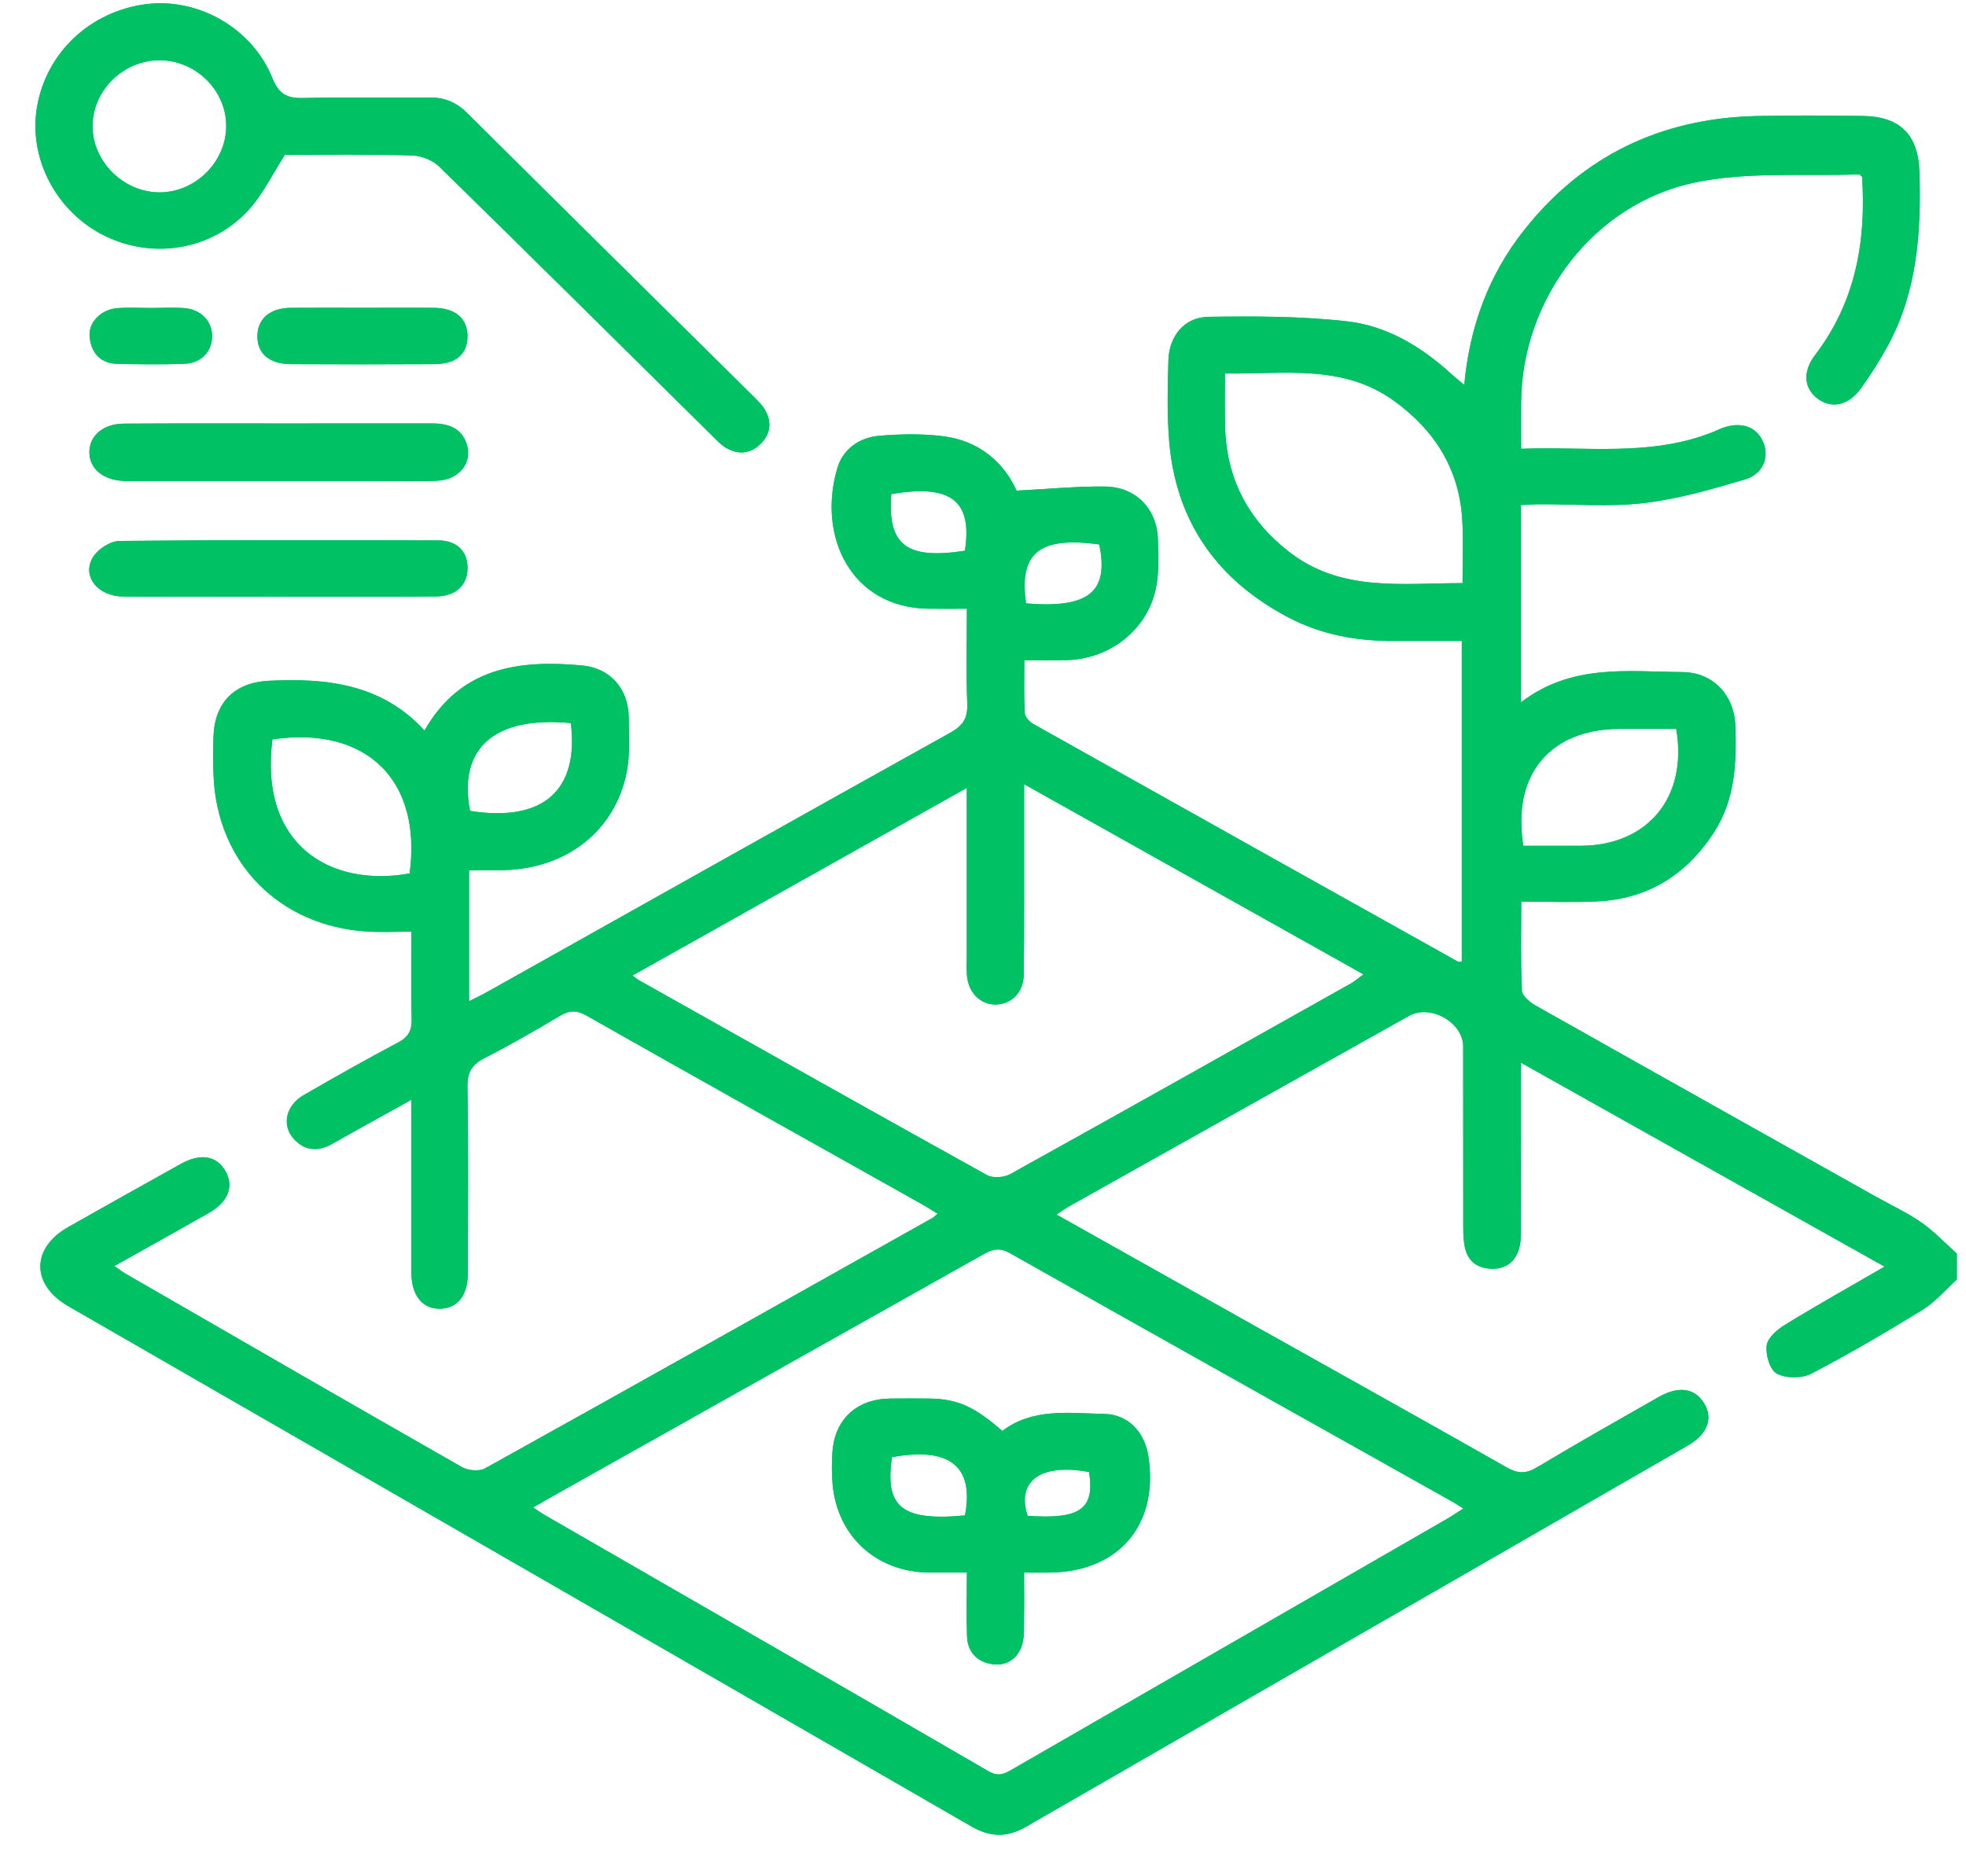 <svg width="44" height="42" viewBox="0 0 44 42" fill="none" xmlns="http://www.w3.org/2000/svg">
<g clip-path="url(#clip0_2_12273)">
<path d="M43.794 28.643C43.542 28.87 43.317 29.142 43.031 29.318C42.213 29.822 41.383 30.309 40.531 30.752C40.324 30.859 39.966 30.857 39.766 30.747C39.611 30.663 39.512 30.321 39.54 30.115C39.563 29.942 39.782 29.756 39.959 29.649C40.669 29.214 41.398 28.805 42.178 28.353C39.451 26.824 36.776 25.322 34.041 23.789C34.041 25.081 34.042 26.295 34.039 27.508C34.039 27.659 34.039 27.817 33.995 27.959C33.904 28.256 33.69 28.414 33.366 28.4C33.045 28.385 32.843 28.218 32.782 27.908C32.753 27.761 32.749 27.606 32.749 27.454C32.747 26.112 32.749 24.769 32.747 23.427C32.746 22.884 32.015 22.471 31.535 22.74C29.006 24.155 26.478 25.572 23.952 26.989C23.857 27.042 23.767 27.107 23.644 27.187C25.163 28.04 26.653 28.878 28.143 29.714C30.002 30.757 31.865 31.793 33.718 32.846C33.967 32.987 34.149 32.996 34.398 32.846C35.294 32.309 36.205 31.795 37.112 31.277C37.565 31.017 37.928 31.068 38.137 31.41C38.348 31.752 38.219 32.102 37.767 32.362C32.831 35.207 27.892 38.048 22.958 40.894C22.539 41.136 22.163 41.128 21.741 40.884C15.009 36.999 8.269 33.123 1.533 29.241C0.694 28.759 0.694 27.939 1.529 27.466C2.365 26.993 3.205 26.523 4.045 26.055C4.483 25.812 4.834 25.866 5.035 26.197C5.246 26.543 5.116 26.899 4.675 27.151C3.985 27.544 3.292 27.929 2.561 28.339C2.657 28.405 2.723 28.461 2.798 28.504C5.307 29.952 7.816 31.403 10.334 32.838C10.471 32.917 10.724 32.942 10.855 32.87C14.205 31.009 17.544 29.131 20.886 27.255C20.909 27.241 20.927 27.218 20.984 27.168C20.86 27.093 20.75 27.021 20.636 26.957C18.133 25.552 15.627 24.151 13.131 22.736C12.903 22.606 12.743 22.614 12.528 22.742C11.977 23.069 11.422 23.39 10.851 23.681C10.565 23.826 10.458 23.996 10.462 24.322C10.484 25.72 10.474 27.119 10.47 28.516C10.469 29.001 10.235 29.288 9.851 29.296C9.456 29.303 9.212 29 9.207 28.496C9.206 28.413 9.207 28.33 9.207 28.247C9.207 27.195 9.207 26.143 9.207 25.091C9.207 24.957 9.207 24.824 9.207 24.618C8.582 24.966 8.012 25.278 7.448 25.598C7.126 25.781 6.832 25.773 6.578 25.496C6.3 25.194 6.394 24.747 6.794 24.515C7.494 24.111 8.198 23.713 8.912 23.335C9.141 23.213 9.221 23.068 9.214 22.814C9.196 22.182 9.209 21.549 9.209 20.855C8.846 20.855 8.526 20.873 8.209 20.852C6.253 20.725 4.87 19.324 4.781 17.387C4.768 17.084 4.768 16.778 4.779 16.473C4.809 15.717 5.257 15.276 6.018 15.239C7.309 15.176 8.54 15.305 9.501 16.353C10.309 14.935 11.609 14.769 13.014 14.894C13.664 14.952 14.067 15.421 14.072 16.07C14.075 16.471 14.103 16.881 14.029 17.27C13.774 18.592 12.69 19.442 11.272 19.479C11.023 19.485 10.774 19.48 10.498 19.48C10.498 20.468 10.498 21.416 10.498 22.412C10.65 22.334 10.784 22.272 10.912 22.2C14.364 20.265 17.813 18.325 21.271 16.4C21.555 16.242 21.66 16.075 21.648 15.755C21.622 15.066 21.64 14.375 21.64 13.626C21.333 13.626 21.058 13.629 20.784 13.626C19.045 13.608 18.287 12 18.742 10.475C18.868 10.05 19.239 9.789 19.687 9.754C20.158 9.715 20.64 9.706 21.108 9.765C21.92 9.867 22.47 10.356 22.752 10.983C23.46 10.947 24.095 10.883 24.729 10.891C25.427 10.899 25.898 11.394 25.915 12.085C25.924 12.444 25.943 12.812 25.872 13.16C25.679 14.103 24.834 14.76 23.853 14.777C23.562 14.781 23.27 14.778 22.925 14.778C22.925 15.195 22.914 15.58 22.934 15.962C22.939 16.047 23.037 16.156 23.121 16.203C26.291 17.984 29.465 19.758 32.64 21.532C32.65 21.537 32.666 21.53 32.716 21.524C32.716 19.16 32.716 16.79 32.716 14.348C32.221 14.348 31.71 14.346 31.2 14.348C30.377 14.353 29.581 14.21 28.851 13.829C27.234 12.985 26.308 11.664 26.165 9.849C26.118 9.258 26.133 8.659 26.15 8.065C26.167 7.518 26.51 7.1 27.044 7.092C28.076 7.077 29.116 7.077 30.139 7.192C31.043 7.292 31.82 7.765 32.492 8.381C32.569 8.452 32.653 8.517 32.771 8.617C32.893 7.3 33.321 6.148 34.114 5.147C35.429 3.486 37.172 2.651 39.297 2.598C40.094 2.578 40.892 2.587 41.689 2.596C42.535 2.606 42.933 3.026 42.958 3.853C42.997 5.194 42.912 6.509 42.259 7.723C42.082 8.052 41.88 8.368 41.663 8.673C41.385 9.069 41.015 9.158 40.699 8.937C40.378 8.712 40.332 8.33 40.62 7.952C41.529 6.761 41.769 5.403 41.675 3.96C41.649 3.937 41.628 3.902 41.609 3.903C40.381 3.949 39.122 3.838 37.939 4.084C35.663 4.557 34.069 6.688 34.044 8.985C34.041 9.317 34.044 9.648 34.044 10.046C35.49 9.989 36.933 10.226 38.319 9.678C38.396 9.647 38.471 9.609 38.55 9.58C38.97 9.428 39.317 9.551 39.464 9.902C39.6 10.232 39.463 10.609 39.059 10.73C38.315 10.951 37.56 11.171 36.793 11.261C36.02 11.352 35.228 11.284 34.444 11.288C34.308 11.289 34.172 11.3 34.04 11.306C34.04 12.765 34.04 14.196 34.04 15.722C35.174 14.852 36.43 15.035 37.648 15.044C38.343 15.048 38.813 15.562 38.838 16.243C38.868 17.08 38.835 17.903 38.353 18.642C37.744 19.575 36.895 20.116 35.766 20.177C35.211 20.206 34.654 20.182 34.047 20.182C34.047 20.884 34.031 21.531 34.061 22.175C34.067 22.293 34.239 22.436 34.369 22.509C36.905 23.94 39.445 25.363 41.984 26.787C42.324 26.978 42.682 27.143 43 27.364C43.288 27.565 43.533 27.827 43.796 28.062C43.794 28.256 43.794 28.45 43.794 28.643ZM11.933 33.744C12.037 33.814 12.104 33.863 12.174 33.904C15.491 35.817 18.81 37.724 22.12 39.647C22.362 39.788 22.504 39.694 22.682 39.591C25.916 37.728 29.149 35.864 32.382 34.001C32.5 33.933 32.611 33.856 32.751 33.767C32.644 33.702 32.576 33.655 32.505 33.615C29.203 31.762 25.897 29.912 22.601 28.05C22.361 27.915 22.201 27.969 21.997 28.084C18.83 29.866 15.661 31.643 12.493 33.423C12.313 33.521 12.137 33.626 11.933 33.744ZM21.638 17.637C19.099 19.062 16.64 20.442 14.156 21.836C14.23 21.893 14.259 21.919 14.293 21.938C16.89 23.398 19.485 24.86 22.091 26.305C22.223 26.378 22.474 26.358 22.613 26.281C25.157 24.869 27.693 23.442 30.23 22.017C30.319 21.967 30.396 21.897 30.516 21.811C27.976 20.388 25.484 18.991 22.921 17.554C22.921 17.932 22.921 18.219 22.921 18.505C22.919 19.612 22.926 20.718 22.912 21.824C22.906 22.213 22.639 22.475 22.3 22.486C21.946 22.497 21.667 22.221 21.64 21.822C21.631 21.685 21.638 21.545 21.638 21.407C21.638 20.178 21.638 18.948 21.638 17.637ZM32.733 13.053C32.733 12.563 32.753 12.109 32.728 11.659C32.668 10.519 32.121 9.64 31.201 8.974C30.049 8.141 28.734 8.381 27.416 8.361C27.416 8.794 27.407 9.179 27.419 9.564C27.45 10.712 27.932 11.636 28.844 12.348C30.009 13.26 31.367 13.052 32.733 13.053ZM6.097 16.551C5.794 18.931 7.41 19.869 9.168 19.552C9.448 17.468 8.207 16.242 6.097 16.551ZM37.515 16.316C37.099 16.316 36.672 16.315 36.244 16.316C34.687 16.323 33.833 17.343 34.094 18.933C34.515 18.933 34.942 18.933 35.371 18.933C36.871 18.931 37.779 17.853 37.515 16.316ZM12.776 16.186C11.067 16.024 10.249 16.745 10.52 18.152C12.144 18.408 12.963 17.705 12.776 16.186ZM22.964 13.507C24.368 13.623 24.824 13.25 24.602 12.188C23.269 12.002 22.799 12.372 22.964 13.507ZM19.947 11.06C19.859 12.206 20.289 12.529 21.596 12.328C21.765 11.207 21.29 10.834 19.947 11.06Z" fill="#00C265"/>
<path d="M6.377 3.466C6.085 3.919 5.879 4.353 5.569 4.694C4.748 5.597 3.431 5.813 2.345 5.279C1.26 4.747 0.629 3.54 0.83 2.387C1.042 1.173 2.018 0.255 3.268 0.093C4.427 -0.056 5.644 0.626 6.094 1.744C6.242 2.111 6.425 2.204 6.795 2.194C7.732 2.168 8.669 2.193 9.607 2.182C9.951 2.178 10.217 2.292 10.462 2.536C12.593 4.656 14.733 6.766 16.869 8.88C16.957 8.968 17.051 9.057 17.114 9.162C17.274 9.43 17.254 9.7 17.035 9.924C16.802 10.162 16.52 10.192 16.235 10.015C16.119 9.943 16.022 9.837 15.924 9.739C13.895 7.735 11.87 5.725 9.832 3.731C9.685 3.587 9.431 3.485 9.223 3.48C8.245 3.452 7.267 3.466 6.377 3.466ZM5.063 2.832C5.07 2.029 4.391 1.353 3.576 1.349C2.764 1.346 2.075 2.017 2.072 2.817C2.067 3.611 2.757 4.3 3.562 4.306C4.365 4.312 5.056 3.633 5.063 2.832Z" fill="#00C265"/>
<path d="M6.259 9.479C7.392 9.479 8.526 9.48 9.659 9.478C10.006 9.477 10.307 9.561 10.437 9.916C10.592 10.339 10.293 10.735 9.789 10.761C9.342 10.783 8.893 10.767 8.446 10.767C6.655 10.767 4.865 10.767 3.073 10.767C2.976 10.767 2.878 10.769 2.78 10.766C2.31 10.749 2.003 10.496 2.001 10.125C1.999 9.754 2.308 9.485 2.776 9.483C3.937 9.475 5.097 9.479 6.259 9.479Z" fill="#00C265"/>
<path d="M6.237 13.355C5.076 13.355 3.915 13.361 2.754 13.353C2.181 13.348 1.822 12.889 2.085 12.466C2.196 12.289 2.473 12.111 2.677 12.109C5.055 12.085 7.432 12.089 9.81 12.097C10.239 12.098 10.477 12.359 10.464 12.741C10.451 13.108 10.192 13.348 9.762 13.351C8.586 13.361 7.411 13.355 6.237 13.355Z" fill="#00C265"/>
<path d="M8.133 6.89C8.663 6.89 9.193 6.885 9.723 6.891C10.202 6.897 10.472 7.142 10.463 7.544C10.454 7.929 10.205 8.147 9.727 8.151C8.654 8.157 7.579 8.157 6.505 8.151C6.017 8.147 5.75 7.905 5.762 7.506C5.773 7.13 6.044 6.897 6.501 6.891C7.045 6.886 7.589 6.89 8.133 6.89Z" fill="#00C265"/>
<path d="M3.376 6.894C3.627 6.894 3.878 6.879 4.127 6.897C4.503 6.925 4.756 7.199 4.747 7.544C4.738 7.873 4.497 8.13 4.132 8.143C3.631 8.162 3.13 8.156 2.629 8.145C2.248 8.136 2.046 7.903 2.007 7.548C1.971 7.221 2.258 6.925 2.626 6.898C2.873 6.879 3.125 6.894 3.376 6.894Z" fill="#00C265"/>
<path d="M21.64 35.201C21.322 35.201 21.059 35.202 20.796 35.201C19.613 35.193 18.729 34.382 18.633 33.209C18.614 32.975 18.614 32.737 18.631 32.503C18.682 31.77 19.173 31.317 19.919 31.306C20.212 31.302 20.507 31.303 20.8 31.306C21.425 31.314 21.806 31.483 22.433 32.032C23.113 31.511 23.925 31.634 24.712 31.65C25.247 31.66 25.619 32.052 25.703 32.605C25.936 34.147 25.024 35.201 23.455 35.202C23.302 35.202 23.15 35.202 22.92 35.202C22.92 35.587 22.925 35.953 22.918 36.318C22.915 36.497 22.925 36.688 22.865 36.851C22.761 37.141 22.516 37.297 22.207 37.252C21.866 37.202 21.655 36.977 21.643 36.628C21.627 36.173 21.64 35.718 21.64 35.201ZM21.597 33.922C21.813 32.803 21.225 32.384 19.963 32.619C19.798 33.739 20.184 34.054 21.597 33.922ZM24.374 32.951C23.3 32.748 22.74 33.148 22.999 33.931C24.177 34.014 24.506 33.779 24.374 32.951Z" fill="#00C265"/>
<g clip-path="url(#clip1_2_12273)">
<path d="M43.794 28.643C43.542 28.87 43.317 29.142 43.031 29.318C42.213 29.822 41.383 30.309 40.531 30.752C40.324 30.859 39.966 30.857 39.766 30.747C39.611 30.663 39.512 30.321 39.54 30.115C39.563 29.942 39.782 29.756 39.959 29.649C40.669 29.214 41.398 28.805 42.178 28.353C39.451 26.824 36.776 25.322 34.041 23.789C34.041 25.081 34.042 26.295 34.039 27.508C34.039 27.659 34.039 27.817 33.995 27.959C33.904 28.256 33.69 28.414 33.366 28.4C33.045 28.385 32.843 28.218 32.782 27.908C32.753 27.761 32.749 27.606 32.749 27.454C32.747 26.112 32.749 24.769 32.747 23.427C32.746 22.884 32.015 22.471 31.535 22.74C29.006 24.155 26.478 25.572 23.952 26.989C23.857 27.042 23.767 27.107 23.644 27.187C25.163 28.04 26.653 28.878 28.143 29.714C30.002 30.757 31.865 31.793 33.718 32.846C33.967 32.987 34.149 32.996 34.398 32.846C35.294 32.309 36.205 31.795 37.112 31.277C37.565 31.017 37.928 31.068 38.137 31.41C38.348 31.752 38.219 32.102 37.767 32.362C32.831 35.207 27.892 38.048 22.958 40.894C22.539 41.136 22.163 41.128 21.741 40.884C15.009 36.999 8.269 33.123 1.533 29.241C0.694 28.759 0.694 27.939 1.529 27.466C2.365 26.993 3.205 26.523 4.045 26.055C4.483 25.812 4.834 25.866 5.035 26.197C5.246 26.543 5.116 26.899 4.675 27.151C3.985 27.544 3.292 27.929 2.561 28.339C2.657 28.405 2.723 28.461 2.798 28.504C5.307 29.952 7.816 31.403 10.334 32.838C10.471 32.917 10.724 32.942 10.855 32.87C14.205 31.009 17.544 29.131 20.886 27.255C20.909 27.241 20.927 27.218 20.984 27.168C20.86 27.093 20.75 27.021 20.636 26.957C18.133 25.552 15.627 24.151 13.131 22.736C12.903 22.606 12.743 22.614 12.528 22.742C11.977 23.069 11.422 23.39 10.851 23.681C10.565 23.826 10.458 23.996 10.462 24.322C10.484 25.72 10.474 27.119 10.47 28.516C10.469 29.001 10.235 29.288 9.851 29.296C9.456 29.303 9.212 29 9.207 28.496C9.206 28.413 9.207 28.33 9.207 28.247C9.207 27.195 9.207 26.143 9.207 25.091C9.207 24.957 9.207 24.824 9.207 24.618C8.582 24.966 8.012 25.278 7.448 25.598C7.126 25.781 6.832 25.773 6.578 25.496C6.3 25.194 6.394 24.747 6.794 24.515C7.494 24.111 8.198 23.713 8.912 23.335C9.141 23.213 9.221 23.068 9.214 22.814C9.196 22.182 9.209 21.549 9.209 20.855C8.846 20.855 8.526 20.873 8.209 20.852C6.253 20.725 4.87 19.324 4.781 17.387C4.768 17.084 4.768 16.778 4.779 16.473C4.809 15.717 5.257 15.276 6.018 15.239C7.309 15.176 8.54 15.305 9.501 16.353C10.309 14.935 11.609 14.769 13.014 14.894C13.664 14.952 14.067 15.421 14.072 16.07C14.075 16.471 14.103 16.881 14.029 17.27C13.774 18.592 12.69 19.442 11.272 19.479C11.023 19.485 10.774 19.48 10.498 19.48C10.498 20.468 10.498 21.416 10.498 22.412C10.65 22.334 10.784 22.272 10.912 22.2C14.364 20.265 17.813 18.325 21.271 16.4C21.555 16.242 21.66 16.075 21.648 15.755C21.622 15.066 21.64 14.375 21.64 13.626C21.333 13.626 21.058 13.629 20.784 13.626C19.045 13.608 18.287 12 18.742 10.475C18.868 10.05 19.239 9.789 19.687 9.754C20.158 9.715 20.64 9.706 21.108 9.765C21.92 9.867 22.47 10.356 22.752 10.983C23.46 10.947 24.095 10.883 24.729 10.891C25.427 10.899 25.898 11.394 25.915 12.085C25.924 12.444 25.943 12.812 25.872 13.16C25.679 14.103 24.834 14.76 23.853 14.777C23.562 14.781 23.27 14.778 22.925 14.778C22.925 15.195 22.914 15.58 22.934 15.962C22.939 16.047 23.037 16.156 23.121 16.203C26.291 17.984 29.465 19.758 32.64 21.532C32.65 21.537 32.666 21.53 32.716 21.524C32.716 19.16 32.716 16.79 32.716 14.348C32.221 14.348 31.71 14.346 31.2 14.348C30.377 14.353 29.581 14.21 28.851 13.829C27.234 12.985 26.308 11.664 26.165 9.849C26.118 9.258 26.133 8.659 26.15 8.065C26.167 7.518 26.51 7.1 27.044 7.092C28.076 7.077 29.116 7.077 30.139 7.192C31.043 7.292 31.82 7.765 32.492 8.381C32.569 8.452 32.653 8.517 32.771 8.617C32.893 7.3 33.321 6.148 34.114 5.147C35.429 3.486 37.172 2.651 39.297 2.598C40.094 2.578 40.892 2.587 41.689 2.596C42.535 2.606 42.933 3.026 42.958 3.853C42.997 5.194 42.912 6.509 42.259 7.723C42.082 8.052 41.88 8.368 41.663 8.673C41.385 9.069 41.015 9.158 40.699 8.937C40.378 8.712 40.332 8.33 40.62 7.952C41.529 6.761 41.769 5.403 41.675 3.96C41.649 3.937 41.628 3.902 41.609 3.903C40.381 3.949 39.122 3.838 37.939 4.084C35.663 4.557 34.069 6.688 34.044 8.985C34.041 9.317 34.044 9.648 34.044 10.046C35.49 9.989 36.933 10.226 38.319 9.678C38.396 9.647 38.471 9.609 38.55 9.58C38.97 9.428 39.317 9.551 39.464 9.902C39.6 10.232 39.463 10.609 39.059 10.73C38.315 10.951 37.56 11.171 36.793 11.261C36.02 11.352 35.228 11.284 34.444 11.288C34.308 11.289 34.172 11.3 34.04 11.306C34.04 12.765 34.04 14.196 34.04 15.722C35.174 14.852 36.43 15.035 37.648 15.044C38.343 15.048 38.813 15.562 38.838 16.243C38.868 17.08 38.835 17.903 38.353 18.642C37.744 19.575 36.895 20.116 35.766 20.177C35.211 20.206 34.654 20.182 34.047 20.182C34.047 20.884 34.031 21.531 34.061 22.175C34.067 22.293 34.239 22.436 34.369 22.509C36.905 23.94 39.445 25.363 41.984 26.787C42.324 26.978 42.682 27.143 43 27.364C43.288 27.565 43.533 27.827 43.796 28.062C43.794 28.256 43.794 28.45 43.794 28.643ZM11.933 33.744C12.037 33.814 12.104 33.863 12.174 33.904C15.491 35.817 18.81 37.724 22.12 39.647C22.362 39.788 22.504 39.694 22.682 39.591C25.916 37.728 29.149 35.864 32.382 34.001C32.5 33.933 32.611 33.856 32.751 33.767C32.644 33.702 32.576 33.655 32.505 33.615C29.203 31.762 25.897 29.912 22.601 28.05C22.361 27.915 22.201 27.969 21.997 28.084C18.83 29.866 15.661 31.643 12.493 33.423C12.313 33.521 12.137 33.626 11.933 33.744ZM21.638 17.637C19.099 19.062 16.64 20.442 14.156 21.836C14.23 21.893 14.259 21.919 14.293 21.938C16.89 23.398 19.485 24.86 22.091 26.305C22.223 26.378 22.474 26.358 22.613 26.281C25.157 24.869 27.693 23.442 30.23 22.017C30.319 21.967 30.396 21.897 30.516 21.811C27.976 20.388 25.484 18.991 22.921 17.554C22.921 17.932 22.921 18.219 22.921 18.505C22.919 19.612 22.926 20.718 22.912 21.824C22.906 22.213 22.639 22.475 22.3 22.486C21.946 22.497 21.667 22.221 21.64 21.822C21.631 21.685 21.638 21.545 21.638 21.407C21.638 20.178 21.638 18.948 21.638 17.637ZM32.733 13.053C32.733 12.563 32.753 12.109 32.728 11.659C32.668 10.519 32.121 9.64 31.201 8.974C30.049 8.141 28.734 8.381 27.416 8.361C27.416 8.794 27.407 9.179 27.419 9.564C27.45 10.712 27.932 11.636 28.844 12.348C30.009 13.26 31.367 13.052 32.733 13.053ZM6.097 16.551C5.794 18.931 7.41 19.869 9.168 19.552C9.448 17.468 8.207 16.242 6.097 16.551ZM37.515 16.316C37.099 16.316 36.672 16.315 36.244 16.316C34.687 16.323 33.833 17.343 34.094 18.933C34.515 18.933 34.942 18.933 35.371 18.933C36.871 18.931 37.779 17.853 37.515 16.316ZM12.776 16.186C11.067 16.024 10.249 16.745 10.52 18.152C12.144 18.408 12.963 17.705 12.776 16.186ZM22.964 13.507C24.368 13.623 24.824 13.25 24.602 12.188C23.269 12.002 22.799 12.372 22.964 13.507ZM19.947 11.06C19.859 12.206 20.289 12.529 21.596 12.328C21.765 11.207 21.29 10.834 19.947 11.06Z" fill="#00C265"/>
<path d="M6.377 3.466C6.085 3.919 5.879 4.353 5.569 4.694C4.748 5.597 3.431 5.813 2.345 5.279C1.26 4.747 0.629 3.54 0.83 2.387C1.042 1.173 2.018 0.255 3.268 0.093C4.427 -0.056 5.644 0.626 6.094 1.744C6.242 2.111 6.425 2.204 6.795 2.194C7.732 2.168 8.669 2.193 9.607 2.182C9.951 2.178 10.217 2.292 10.462 2.536C12.593 4.656 14.733 6.766 16.869 8.88C16.957 8.968 17.051 9.057 17.114 9.162C17.274 9.43 17.254 9.7 17.035 9.924C16.802 10.162 16.52 10.192 16.235 10.015C16.119 9.943 16.022 9.837 15.924 9.739C13.895 7.735 11.87 5.725 9.832 3.731C9.685 3.587 9.431 3.485 9.223 3.48C8.245 3.452 7.267 3.466 6.377 3.466ZM5.063 2.832C5.07 2.029 4.391 1.353 3.576 1.349C2.764 1.346 2.075 2.017 2.072 2.817C2.067 3.611 2.757 4.3 3.562 4.306C4.365 4.312 5.056 3.633 5.063 2.832Z" fill="#00C265"/>
<path d="M6.259 9.479C7.392 9.479 8.526 9.48 9.659 9.478C10.006 9.477 10.307 9.561 10.437 9.916C10.592 10.339 10.293 10.735 9.789 10.761C9.342 10.783 8.893 10.767 8.446 10.767C6.655 10.767 4.865 10.767 3.073 10.767C2.976 10.767 2.878 10.769 2.78 10.766C2.31 10.749 2.003 10.496 2.001 10.125C1.999 9.754 2.308 9.485 2.776 9.483C3.937 9.475 5.097 9.479 6.259 9.479Z" fill="#00C265"/>
<path d="M6.237 13.355C5.076 13.355 3.915 13.361 2.754 13.353C2.181 13.348 1.822 12.889 2.085 12.466C2.196 12.289 2.473 12.111 2.677 12.109C5.055 12.085 7.432 12.089 9.81 12.097C10.239 12.098 10.477 12.359 10.464 12.741C10.451 13.108 10.192 13.348 9.762 13.351C8.586 13.361 7.411 13.355 6.237 13.355Z" fill="#00C265"/>
<path d="M8.133 6.89C8.663 6.89 9.193 6.885 9.723 6.891C10.202 6.897 10.472 7.142 10.463 7.544C10.454 7.929 10.205 8.147 9.727 8.151C8.654 8.157 7.579 8.157 6.505 8.151C6.017 8.147 5.75 7.905 5.762 7.506C5.773 7.13 6.044 6.897 6.501 6.891C7.045 6.886 7.589 6.89 8.133 6.89Z" fill="#00C265"/>
<path d="M3.376 6.894C3.627 6.894 3.878 6.879 4.127 6.897C4.503 6.925 4.756 7.199 4.747 7.544C4.738 7.873 4.497 8.13 4.132 8.143C3.631 8.162 3.13 8.156 2.629 8.145C2.248 8.136 2.046 7.903 2.007 7.548C1.971 7.221 2.258 6.925 2.626 6.898C2.873 6.879 3.125 6.894 3.376 6.894Z" fill="#00C265"/>
<path d="M21.64 35.201C21.322 35.201 21.059 35.202 20.796 35.201C19.613 35.193 18.729 34.382 18.633 33.209C18.614 32.975 18.614 32.737 18.631 32.503C18.682 31.77 19.173 31.317 19.919 31.306C20.212 31.302 20.507 31.303 20.8 31.306C21.425 31.314 21.806 31.483 22.433 32.032C23.113 31.511 23.925 31.634 24.712 31.65C25.247 31.66 25.619 32.052 25.703 32.605C25.936 34.147 25.024 35.201 23.455 35.202C23.302 35.202 23.15 35.202 22.92 35.202C22.92 35.587 22.925 35.953 22.918 36.318C22.915 36.497 22.925 36.688 22.865 36.851C22.761 37.141 22.516 37.297 22.207 37.252C21.866 37.202 21.655 36.977 21.643 36.628C21.627 36.173 21.64 35.718 21.64 35.201ZM21.597 33.922C21.813 32.803 21.225 32.384 19.963 32.619C19.798 33.739 20.184 34.054 21.597 33.922ZM24.374 32.951C23.3 32.748 22.74 33.148 22.999 33.931C24.177 34.014 24.506 33.779 24.374 32.951Z" fill="#00C265"/>
</g>
</g>
<defs>
<clipPath id="clip0_2_12273">
<rect width="43" height="41" fill="white" transform="translate(0.793 0.073)"/>
</clipPath>
<clipPath id="clip1_2_12273">
<rect width="43" height="41" fill="white" transform="translate(0.793 0.073)"/>
</clipPath>
</defs>
</svg>
